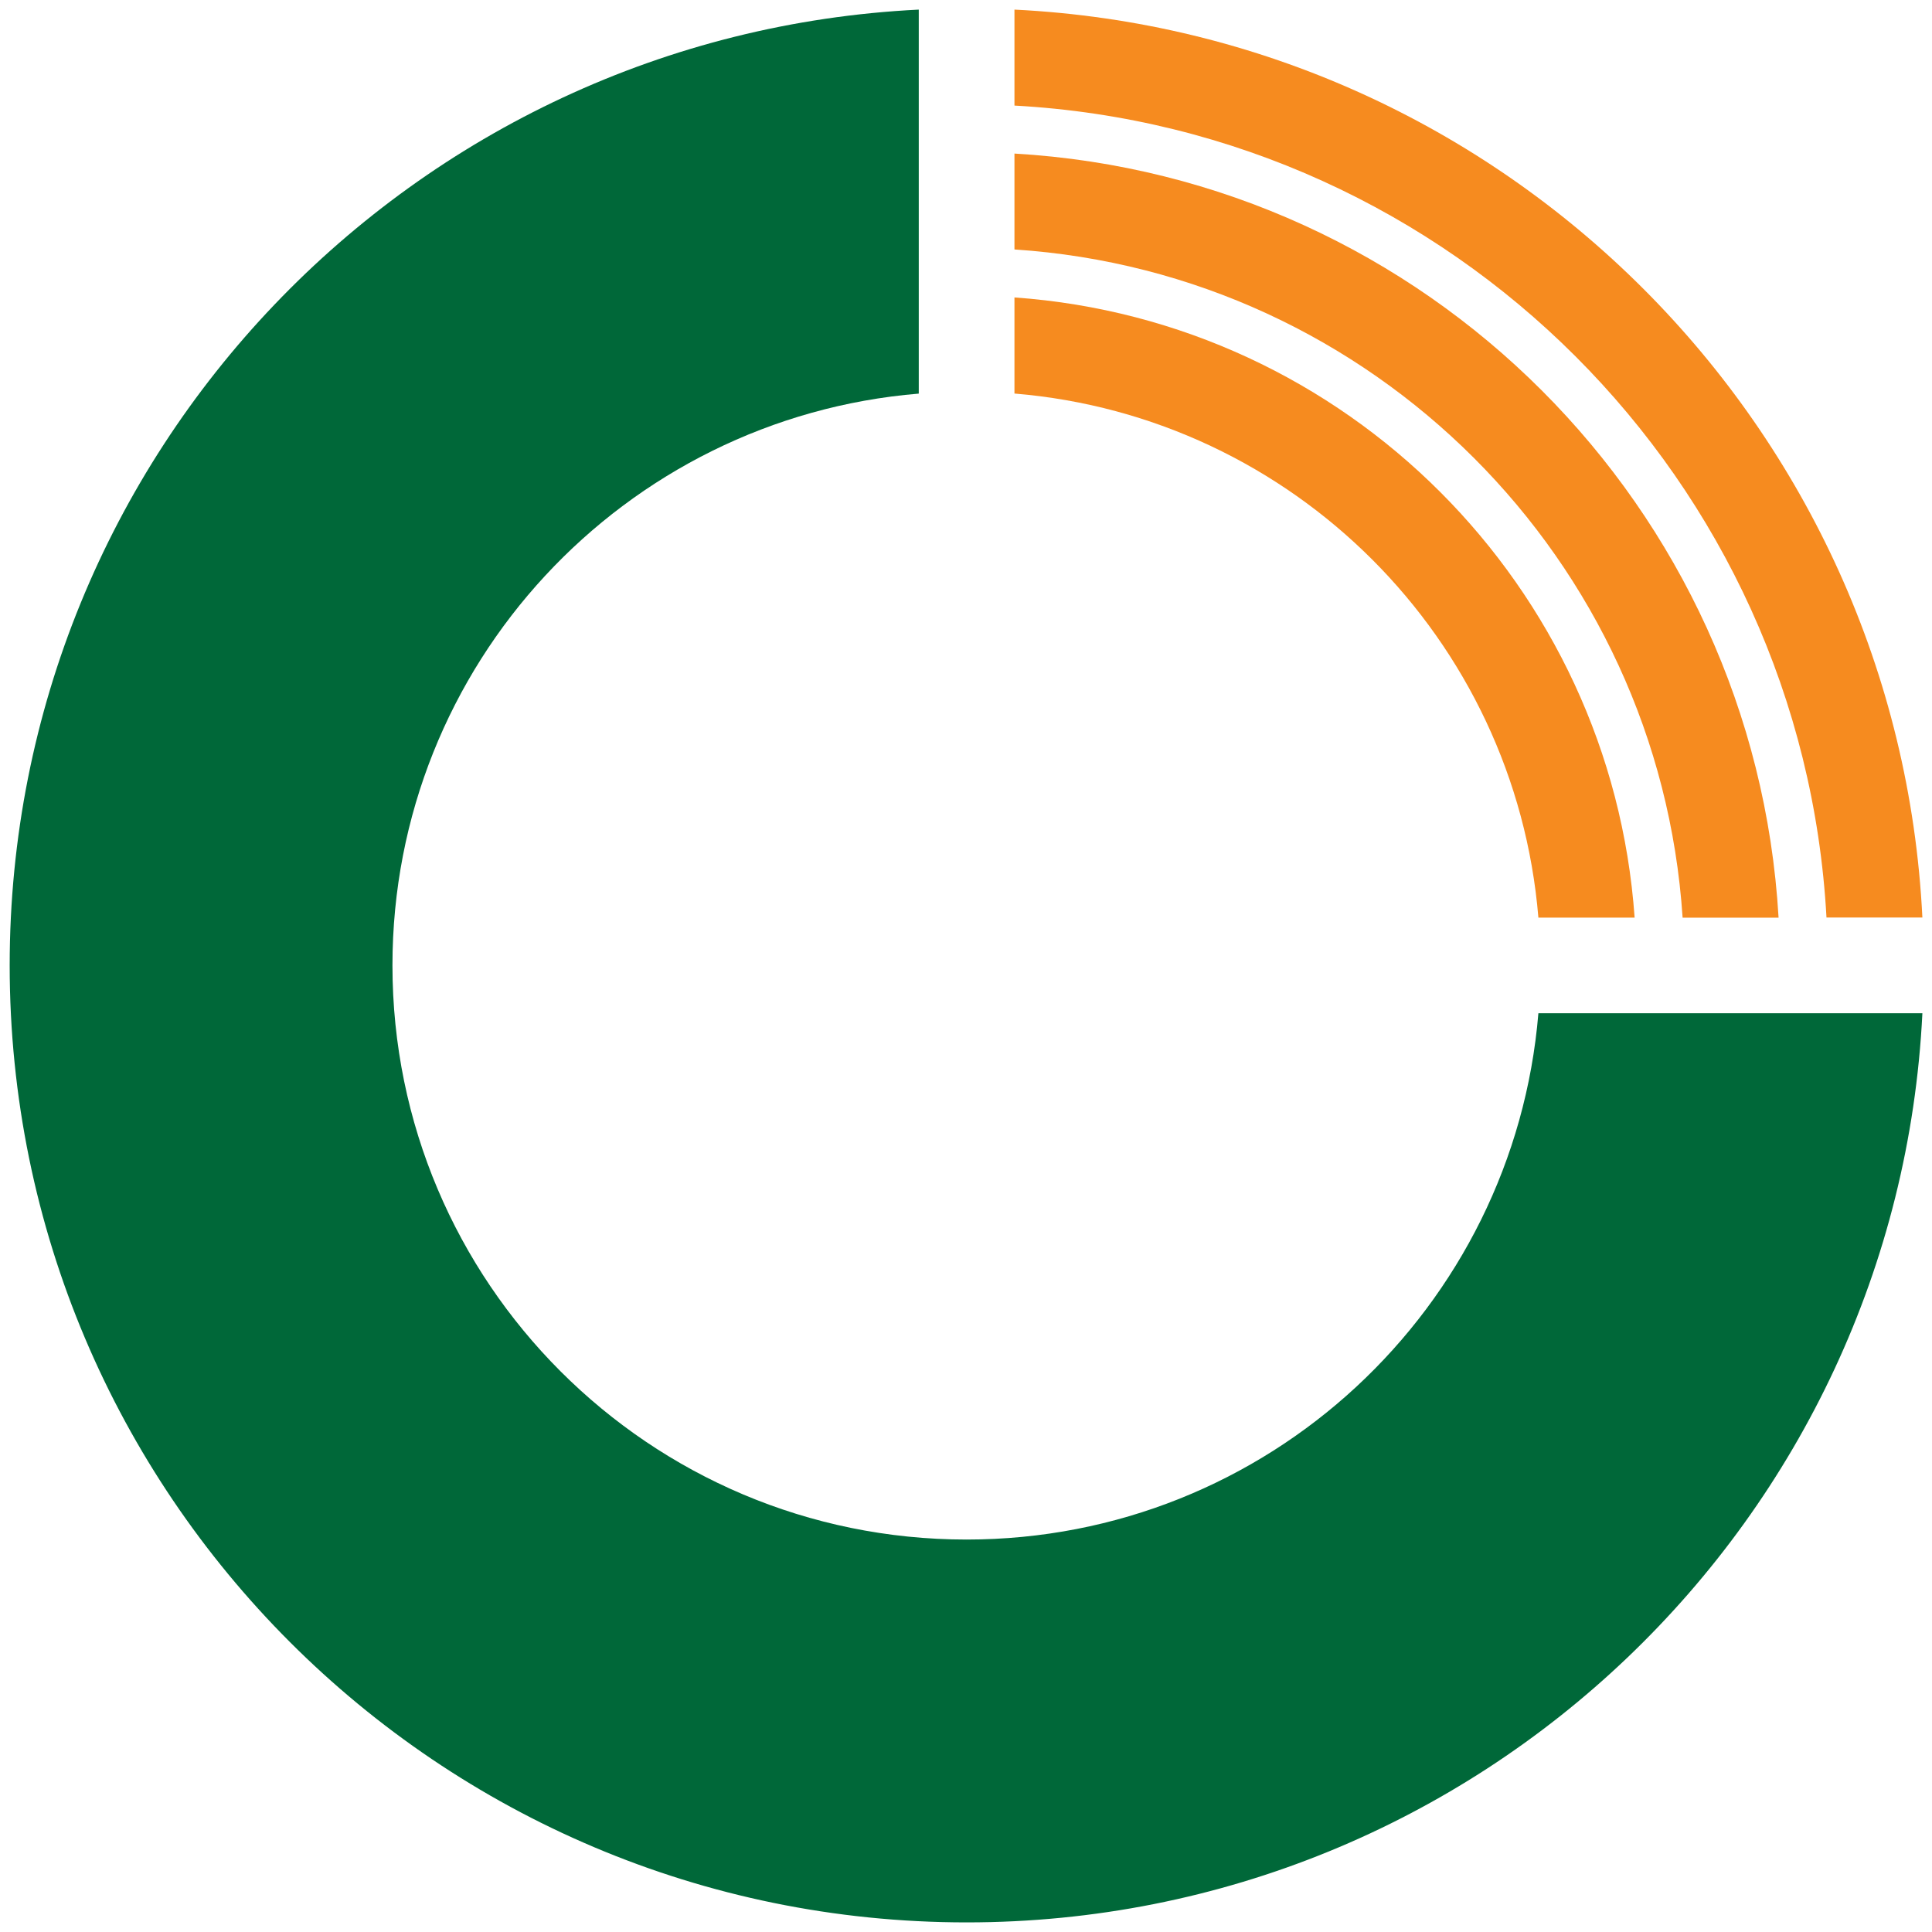 <svg xmlns="http://www.w3.org/2000/svg" xmlns:xlink="http://www.w3.org/1999/xlink" x="0px" y="0px" viewBox="0 0 283.46 283.46" style="enable-background:new 0 0 283.46 283.46;" xml:space="preserve"><style type="text/css">	.st0{fill:#006839;}	.st1{fill:#F68B1F;}	.st2{fill:#FFFFFF;}	.st3{clip-path:url(#SVGID_00000129918697990228607460000008761708061079416207_);fill:#006839;}	.st4{fill:none;stroke:#FFFFFF;stroke-width:0.62;stroke-dasharray:2.568,2.568;}	.st5{fill:none;stroke:#FFFFFF;stroke-width:0.62;}	.st6{clip-path:url(#SVGID_00000089550340770531515060000004678781400464535954_);fill:#F68B1F;}	.st7{clip-path:url(#SVGID_00000085248061132615391390000001083835087906425478_);}	.st8{clip-path:url(#SVGID_00000054224656521609640410000000524712657740510911_);fill:#F26522;}	.st9{clip-path:url(#SVGID_00000054224656521609640410000000524712657740510911_);fill:#FDB913;}	.st10{fill:#6D6E71;}	.st11{fill:none;stroke:#BCBEC0;stroke-width:0.25;}	.st12{clip-path:url(#SVGID_00000117634522802319405830000002041484479701539470_);fill:#AECEB9;}	.st13{clip-path:url(#SVGID_00000117634522802319405830000002041484479701539470_);fill:#6FA48B;}	.st14{clip-path:url(#SVGID_00000117634522802319405830000002041484479701539470_);fill:#247E59;}	.st15{clip-path:url(#SVGID_00000099649745627983823100000006323492846064350886_);fill:#58595B;}	.st16{clip-path:url(#SVGID_00000099649745627983823100000006323492846064350886_);fill:#808285;}	.st17{clip-path:url(#SVGID_00000099649745627983823100000006323492846064350886_);fill:#DCDDDE;}	.st18{clip-path:url(#SVGID_00000099649745627983823100000006323492846064350886_);fill:#BCBEC0;}	.st19{clip-path:url(#SVGID_00000099649745627983823100000006323492846064350886_);fill:#F1F2F2;}	.st20{clip-path:url(#SVGID_00000099649745627983823100000006323492846064350886_);fill:none;stroke:#DCDDDE;stroke-width:0.25;}	.st21{clip-path:url(#SVGID_00000016037639687794814820000012810615086789997196_);}	.st22{clip-path:url(#SVGID_00000065059031741199580890000014117383056573428921_);fill:#6E82B7;}	.st23{clip-path:url(#SVGID_00000167398015950838304410000014881706745734352027_);fill:#DA5247;}	.st24{clip-path:url(#SVGID_00000104670469390709469660000010883111042947050166_);fill:#A82A2C;}	.st25{clip-path:url(#SVGID_00000104670469390709469660000010883111042947050166_);fill:#F3715A;}	.st26{clip-path:url(#SVGID_00000172435265218773143300000004870625921210006179_);}	.st27{clip-path:url(#SVGID_00000127045156922418793470000007336780871769955509_);fill:#98A5D4;}	.st28{clip-path:url(#SVGID_00000127045156922418793470000007336780871769955509_);fill:#425195;}	.st29{clip-path:url(#SVGID_00000124869426890579241460000008262489150607934598_);}	.st30{fill:#6E82B7;}	.st31{fill:#DA5247;}	.st32{fill:none;stroke:#A7A9AC;stroke-width:0.25;stroke-miterlimit:10;}	.st33{fill:url(#SVGID_00000129904125873773008930000009324950182806450081_);}	.st34{fill:url(#SVGID_00000016764350353667224420000010577814094763217542_);}	.st35{fill:url(#SVGID_00000011031332849534690320000011803944323782844580_);}	.st36{fill:url(#SVGID_00000033342185289157639340000000324433056374405549_);}	.st37{fill:url(#SVGID_00000098184272702935136620000017089974011569585568_);}	.st38{fill:none;stroke:#247E59;stroke-width:0.257;stroke-miterlimit:10;}	.st39{fill:none;stroke:#247E59;stroke-width:0.616;stroke-miterlimit:10;}	.st40{fill:#247E59;}</style><g id="logo">	<g>		<path class="st0" d="M134.8,1.41C60.52,5.08,1.42,66.46,1.42,141.64c0,77.55,62.86,140.41,140.4,140.41   c75.19,0,136.57-59.11,140.23-133.39h-56.34c-3.58,43.22-39.73,77.22-83.89,77.22c-46.53,0-84.24-37.71-84.24-84.24   c0-44.15,33.99-80.32,77.22-83.89V1.41z"></path>		<g>			<path class="st1" d="M148.84,1.41v14.08c64.2,3.5,115.62,54.93,119.14,119.13h14.07C278.5,62.66,220.8,4.95,148.84,1.41z"></path>			<path class="st1" d="M148.84,43.64v14.1c40.91,3.39,73.48,35.97,76.87,76.89h14.12C236.39,85.96,197.52,47.09,148.84,43.64z"></path>			<path class="st1" d="M148.84,22.53V36.6c52.56,3.46,94.56,45.47,98.03,98.04h14.08C257.44,74.31,209.16,26.04,148.84,22.53z"></path>		</g>	</g></g><g id="Stroke2"></g><g id="Stroke1"></g><g id="Point"></g></svg>